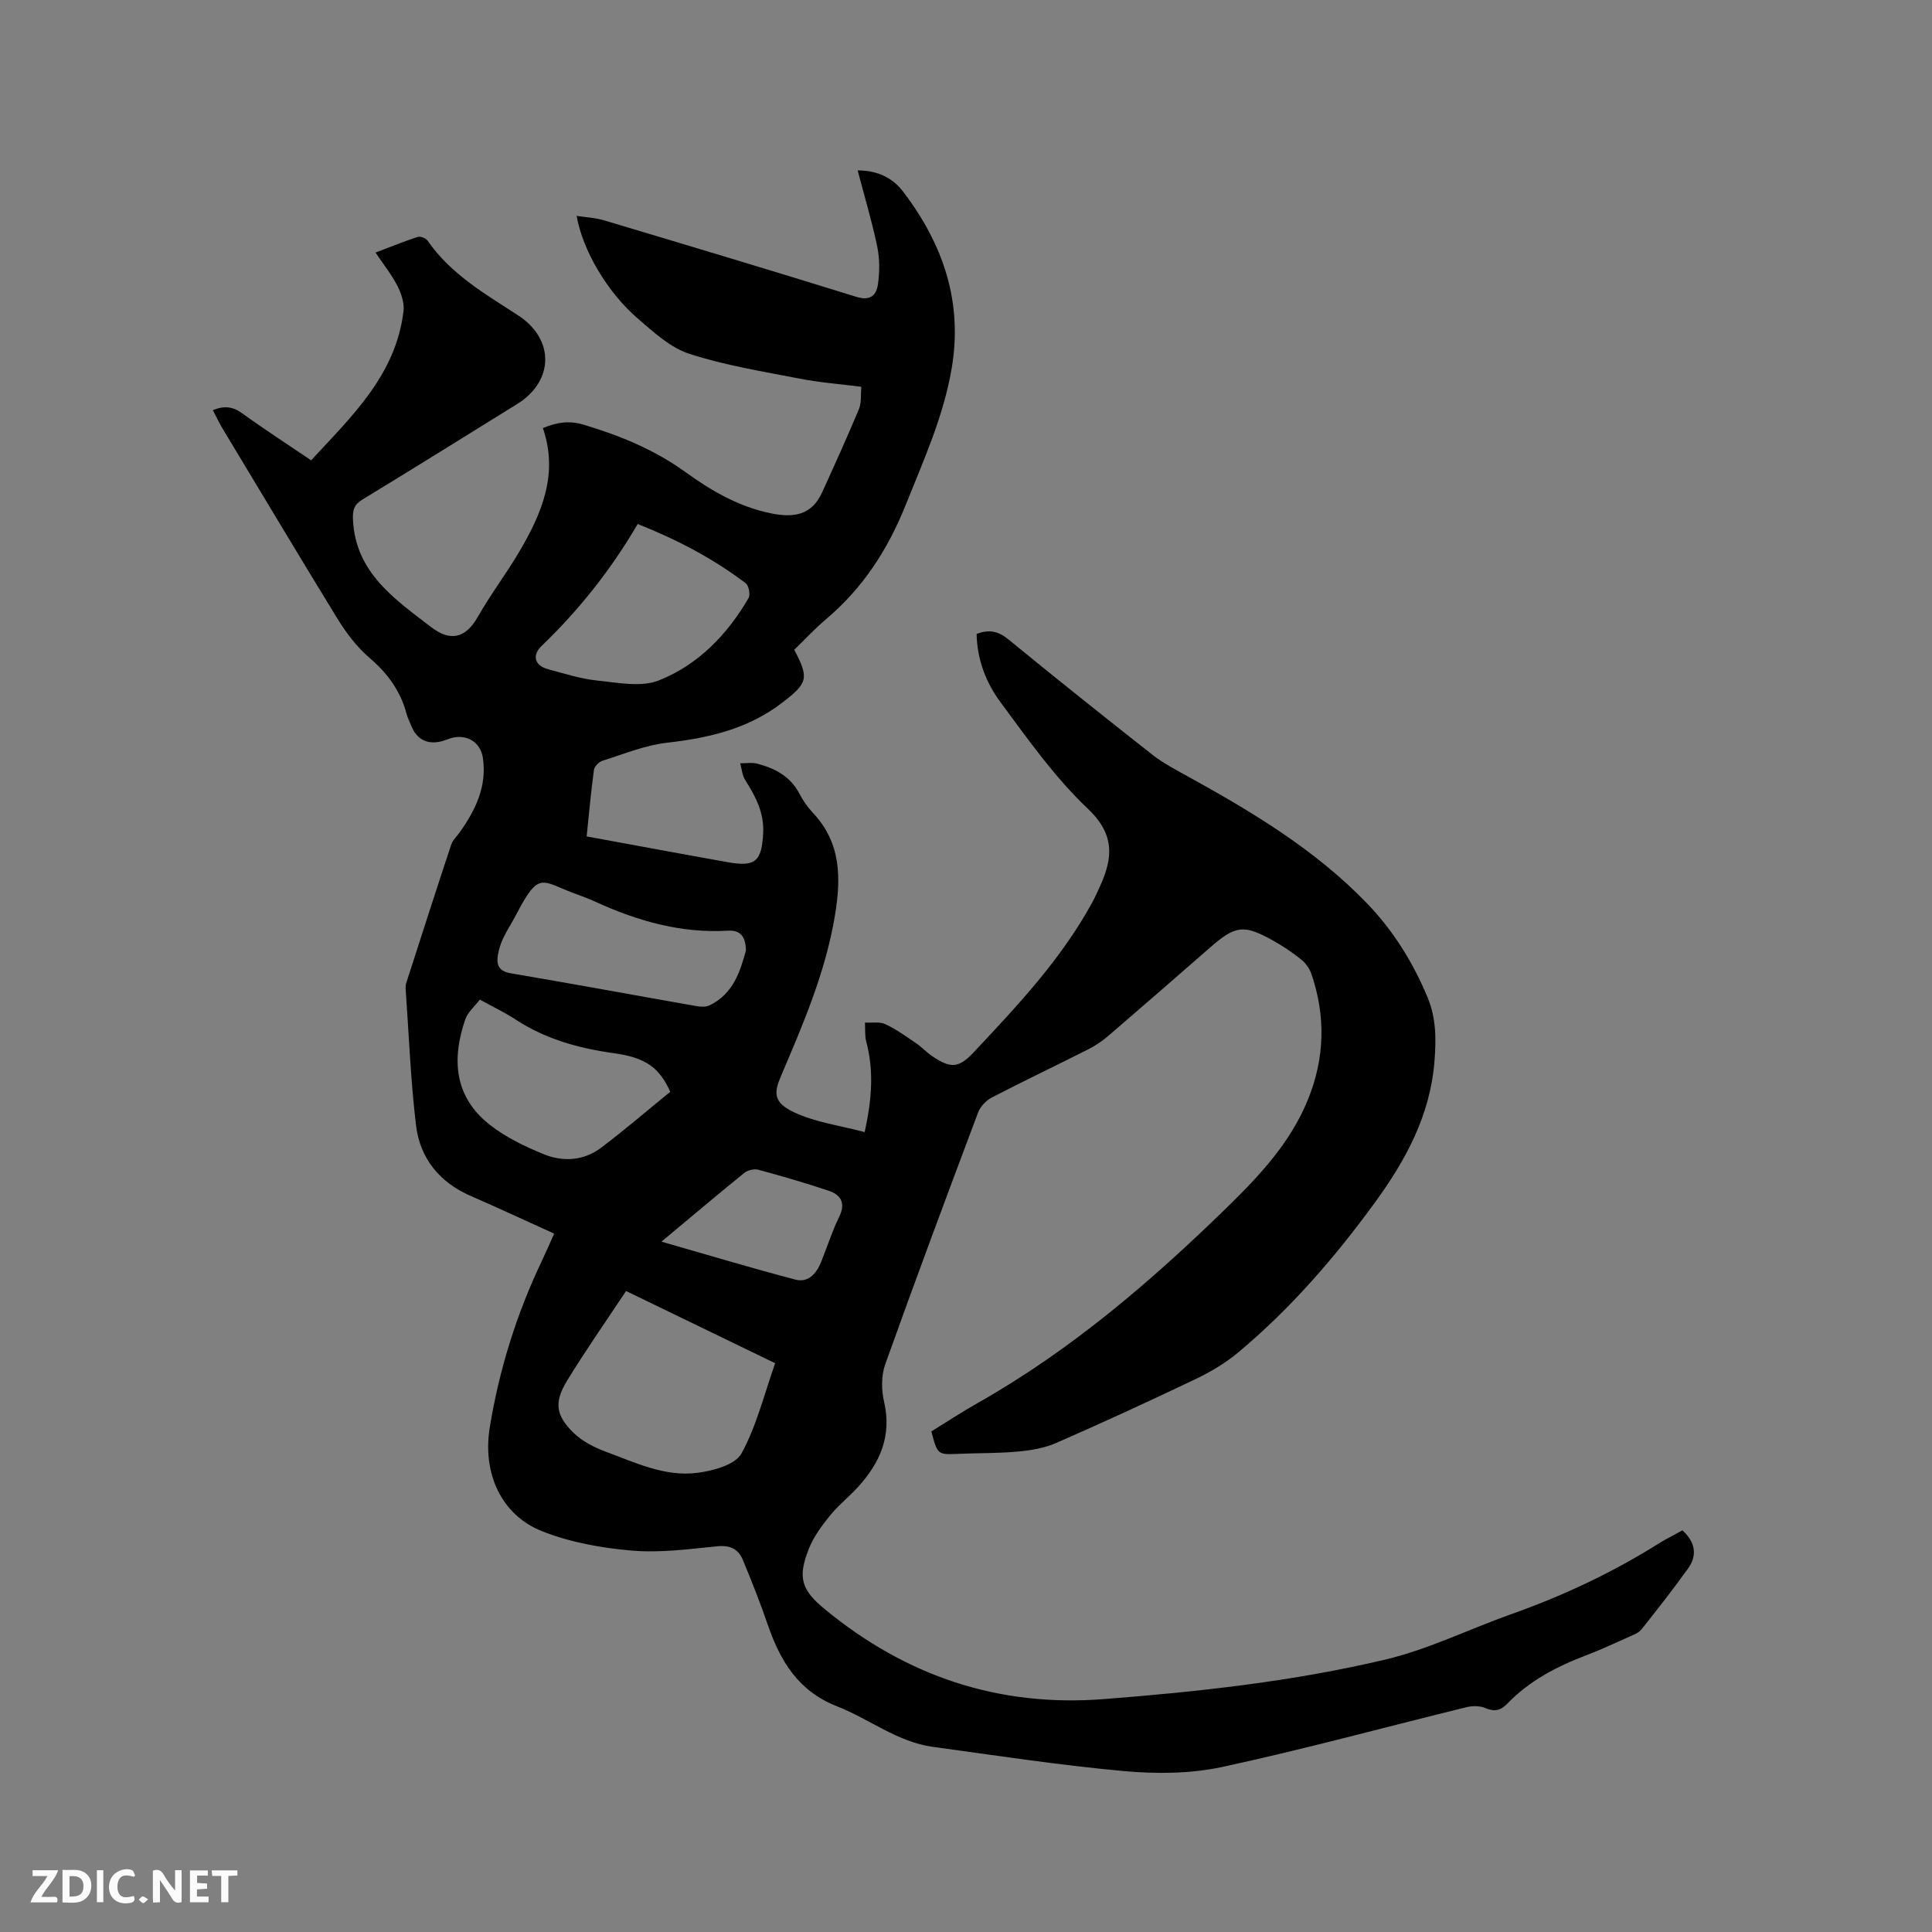 <svg enable-background="new 0 0 400 400" viewBox="0 0 400 400" xmlns="http://www.w3.org/2000/svg"><rect x="0" y="0" width="400" height="400" fill="#808080" stroke="none"/><path d="m348.33 316.84c2.77 2.54 3.06 5.25 1.15 7.92-3.08 4.3-6.36 8.47-9.65 12.61-.55.69-1.55 1.06-2.41 1.45-2.99 1.34-5.97 2.74-9.04 3.9-6.1 2.32-11.78 5.28-16.35 10.05-1.34 1.39-2.66 1.66-4.52.86-1.13-.49-2.68-.47-3.92-.17-16.86 4.14-33.63 8.72-50.59 12.38-6.51 1.4-13.54 1.45-20.22.85-13.27-1.2-26.48-3.22-39.69-5.03-7.32-1.01-13.12-5.78-19.78-8.38-8.07-3.16-11.79-9.42-14.38-16.98-1.54-4.49-3.3-8.92-5.12-13.31-.93-2.26-2.61-3.12-5.3-2.85-5.9.59-11.9 1.4-17.75.89-6.25-.54-12.69-1.7-18.49-3.99-8.54-3.37-12.41-12.06-10.87-21.51 1.96-11.99 5.54-23.47 10.77-34.44.85-1.79 1.64-3.62 2.56-5.68-5.9-2.68-11.54-5.31-17.25-7.79-6.48-2.82-10.51-7.78-11.34-14.6-1.13-9.35-1.48-18.8-2.15-28.21-.03-.42-.02-.87.11-1.26 3.08-9.57 6.16-19.15 9.32-28.69.32-.95 1.19-1.72 1.79-2.58 3.26-4.6 5.63-9.49 4.77-15.35-.48-3.25-3.3-5-6.51-4.13-.71.19-1.39.52-2.11.69-2.96.72-5.11-.43-6.24-3.28-.31-.79-.71-1.55-.93-2.36-1.25-4.77-3.94-8.45-7.71-11.67-2.59-2.22-4.77-5.1-6.58-8.03-8.02-13.09-15.9-26.28-23.83-39.44-.7-1.16-1.27-2.39-2-3.79 2.36-.97 4.13-.76 6.07.65 4.55 3.29 9.27 6.34 14.28 9.73 8.37-9.08 17.52-17.61 19.12-30.85.2-1.68-.44-3.66-1.24-5.23-1.19-2.33-2.86-4.41-4.55-6.93 3.09-1.17 5.88-2.31 8.74-3.24.56-.18 1.69.27 2.05.79 4.79 6.94 11.91 11.02 18.74 15.46 7.56 4.91 7.46 13.61-.24 18.37-10.63 6.58-21.23 13.21-31.92 19.7-1.81 1.1-2.14 2.17-2.04 4.27.53 10.97 8.75 16.47 16.12 22.15 3.76 2.9 7.02 2.69 9.74-2.1 2.61-4.6 5.84-8.84 8.53-13.4 4.67-7.91 8.21-16.12 4.93-25.66 2.97-1.23 5.48-1.59 8.48-.69 7.55 2.27 14.65 5.17 21.12 9.86 5.29 3.83 11 7.13 17.62 8.48 4.62.95 8.41.44 10.56-4.28 2.62-5.74 5.23-11.5 7.66-17.32.54-1.28.33-2.88.49-4.6-4.44-.57-8.66-.88-12.78-1.69-7.66-1.49-15.45-2.74-22.84-5.14-3.93-1.28-7.39-4.48-10.65-7.29-6.42-5.53-11.44-14.22-12.68-21.27 1.98.31 3.88.39 5.65.92 17.44 5.22 34.89 10.44 52.27 15.85 2.93.91 4.15-.37 4.47-2.61.36-2.55.38-5.28-.15-7.8-1.07-5.15-2.59-10.2-4.05-15.77 4.36.02 7.34 1.66 9.5 4.51 8.21 10.83 12.32 22.77 9.95 36.56-1.7 9.93-5.81 18.95-9.51 28.2-3.71 9.26-8.87 17.22-16.48 23.64-2.34 1.98-4.43 4.25-6.59 6.34 3.11 5.88 2.79 6.88-2.38 10.87-7.07 5.48-15.25 7.39-23.94 8.37-4.54.51-8.95 2.34-13.37 3.73-.74.23-1.68 1.18-1.78 1.89-.61 4.49-1.02 9.01-1.51 13.78 9.9 1.81 19.55 3.62 29.22 5.34 5.74 1.02 7.04-.17 7.33-6.12.2-4.17-1.61-7.56-3.74-10.92-.62-.97-.69-2.29-1.02-3.44 1.19.01 2.44-.21 3.56.09 3.67.96 6.87 2.64 8.73 6.25.72 1.4 1.66 2.74 2.74 3.89 5.89 6.24 5.88 13.53 4.56 21.41-1.95 11.64-6.54 22.32-11.11 33.02-1.53 3.59-1.69 5.56 2.78 7.65 4.38 2.04 9.41 2.69 14.51 4.05 1.52-6.88 1.91-12.77.33-18.74-.33-1.25-.19-2.62-.27-3.94 1.43.09 3.03-.22 4.24.34 2.26 1.05 4.31 2.56 6.39 3.97 1.13.77 2.08 1.82 3.21 2.59 3.91 2.66 5.56 2.58 8.72-.79 9-9.59 18.02-19.17 24.41-30.82.61-1.11 1.13-2.27 1.66-3.43 2.71-5.93 3.17-10.78-2.51-16.16-6.86-6.5-12.43-14.42-18.09-22.07-2.99-4.04-4.82-8.86-4.91-14.09 2.64-1.02 4.54-.54 6.59 1.14 9.84 8.06 19.79 16 29.79 23.86 2.22 1.75 4.79 3.08 7.28 4.46 13.39 7.39 26.48 15.22 37.2 26.36 5.42 5.63 9.48 12.18 12.49 19.4 1.82 4.36 1.81 8.77 1.43 13.4-.91 11.12-5.98 20.4-12.33 29.11-8.26 11.34-17.42 21.93-28.21 30.96-2.64 2.21-5.7 4.05-8.82 5.54-9.55 4.57-19.17 8.99-28.87 13.24-2.43 1.07-5.21 1.55-7.88 1.8-4.11.39-8.26.3-12.38.48-4.38.19-4.38.22-5.66-4.64 3.16-1.95 6.34-4.05 9.64-5.91 19.26-10.9 35.88-25.16 51.63-40.53 6.71-6.55 13.05-13.33 16.67-22.2 3.52-8.62 3.74-17.32.74-26.08-.38-1.12-1.19-2.25-2.12-2.99-1.81-1.45-3.76-2.77-5.79-3.9-6.11-3.41-7.82-3.16-13.06 1.42-7.03 6.14-14.06 12.27-21.14 18.35-1.27 1.09-2.71 2.04-4.21 2.79-6.61 3.34-13.31 6.53-19.89 9.94-1.17.61-2.34 1.87-2.8 3.09-6.52 17.34-13 34.7-19.23 52.14-.83 2.34-.8 5.3-.23 7.76 1.64 7.06-.86 12.64-5.42 17.65-1.85 2.03-4.06 3.76-5.78 5.89-1.7 2.11-3.4 4.39-4.38 6.88-2.36 5.97-1.56 8.52 3.38 12.57 16.79 13.78 35.82 20.25 57.72 18.55 19.58-1.52 39.07-3.65 58.16-8.16 8.99-2.12 17.47-6.34 26.24-9.45 10.82-3.84 21.13-8.7 30.84-14.84 1.44-.85 2.96-1.61 4.53-2.49zm-218.71-49.55c-4.23 6.38-8.42 12.36-12.22 18.58-2.72 4.45-2.36 7.18 1.37 10.8 1.81 1.76 4.3 3.02 6.7 3.91 6.12 2.26 12.26 5.23 18.95 4.35 3.24-.42 7.81-1.66 9.09-4 3.14-5.73 4.73-12.32 6.98-18.69-10.35-5.02-20.42-9.89-30.87-14.95zm2.41-158.8c-5.64 9.64-12.24 17.87-19.92 25.27-2.02 1.95-1.4 4.06 1.36 4.79 3.37.9 6.75 2 10.19 2.35 4.25.43 9.06 1.44 12.75-.03 8.1-3.21 14.16-9.46 18.57-17.05.41-.71.05-2.59-.6-3.08-6.77-5.13-14.23-9.03-22.35-12.25zm-32.69 98.46c-1.08 1.44-2.5 2.61-3.01 4.1-2.85 8.28-2.27 16.06 5.07 21.82 3.33 2.61 7.33 4.54 11.29 6.14 3.98 1.6 8.26 1.28 11.8-1.41 4.94-3.74 9.65-7.79 14.28-11.56-2.31-5.15-5.25-7.11-11.76-8-7.21-1-14.05-2.91-20.22-6.93-2.28-1.49-4.76-2.68-7.45-4.16zm55.1-10.17c-.07-2.93-1.16-4.24-3.73-4.09-9.77.57-18.8-2.03-27.54-6.04-1.25-.57-2.54-1.05-3.83-1.52-7.35-2.66-7.63-5.08-12.56 4.4-.83 1.59-1.84 3.09-2.6 4.72-.53 1.13-.93 2.37-1.12 3.6-.31 2.05.34 3.27 2.75 3.67 12.82 2.17 25.6 4.54 38.41 6.79.89.16 1.98.19 2.75-.19 4.87-2.4 6.3-7.05 7.47-11.34zm-17.49 60.29c9.73 2.79 18.69 5.48 27.73 7.86 2.62.69 4.33-1.21 5.29-3.57 1.27-3.13 2.28-6.39 3.77-9.42 1.4-2.86.37-4.56-2.2-5.42-4.8-1.61-9.67-3.02-14.55-4.34-.86-.23-2.18.09-2.89.66-5.51 4.45-10.91 9.03-17.15 14.23z" fill="#000001"/><g fill="#fafbfa"><path d="m37.59 393.81c-.92.31-1.52.05-2-.78-.7-1.2-1.52-2.34-2.47-3.78v4.59c-.55.03-.95.05-1.41.07-.03-.37-.06-.64-.06-.91 0-1.91 0-3.81 0-5.7 1.13-.41 1.77-.03 2.29.91.62 1.11 1.38 2.14 2.31 3.19v-4.2h1.35v6.61z"/><path d="m12.94 393.88v-6.75c1.9.19 3.93-.54 5.37 1.29.8 1.01.78 2.88.03 3.97-1.37 1.97-3.4 1.51-5.4 1.49m1.45-1.22c2.04.12 2.92-.58 2.89-2.21-.03-1.51-.98-2.19-2.89-2z"/><path d="m11.81 393.87h-5.49c.68-2.18 2.47-3.48 3.51-5.45h-3.08v-1.21h5.29c-.71 2.13-2.44 3.48-3.47 5.51.86 0 1.63.04 2.39-.01.79-.05 1.14.21.85 1.16"/><path d="m39.33 393.86v-6.61h3.7v1.07h-2.22v1.52c.68.04 1.34.09 2.07.13v1.07c-.72.05-1.38.09-2.1.14v1.48h2.4v1.19h-3.85z"/><path d="m27.71 388.56c-1.15-.3-2.46-.61-3.1.64-.37.73-.41 1.93-.06 2.67.63 1.35 1.99.93 3.17.68.35.94-.01 1.32-.93 1.46-1.62.25-3.05-.27-3.76-1.48-.73-1.24-.6-3.03.31-4.17.88-1.11 2.71-1.7 4-1.16.32.13.44.74.65 1.12-.1.08-.19.16-.28.24"/><path d="m49.15 387.24v1.07c-.59.02-1.17.05-1.87.08v5.44h-1.48v-5.44h-1.85c-.05-.4-.08-.73-.13-1.15z"/><path d="m20.06 387.21h1.33v6.62h-1.33z"/><path d="m30.68 393.25c-.49.38-.8.79-1.05.76-.32-.05-.6-.45-.9-.7.26-.24.51-.64.8-.67.29-.04.62.3 1.15.61"/></g></svg>